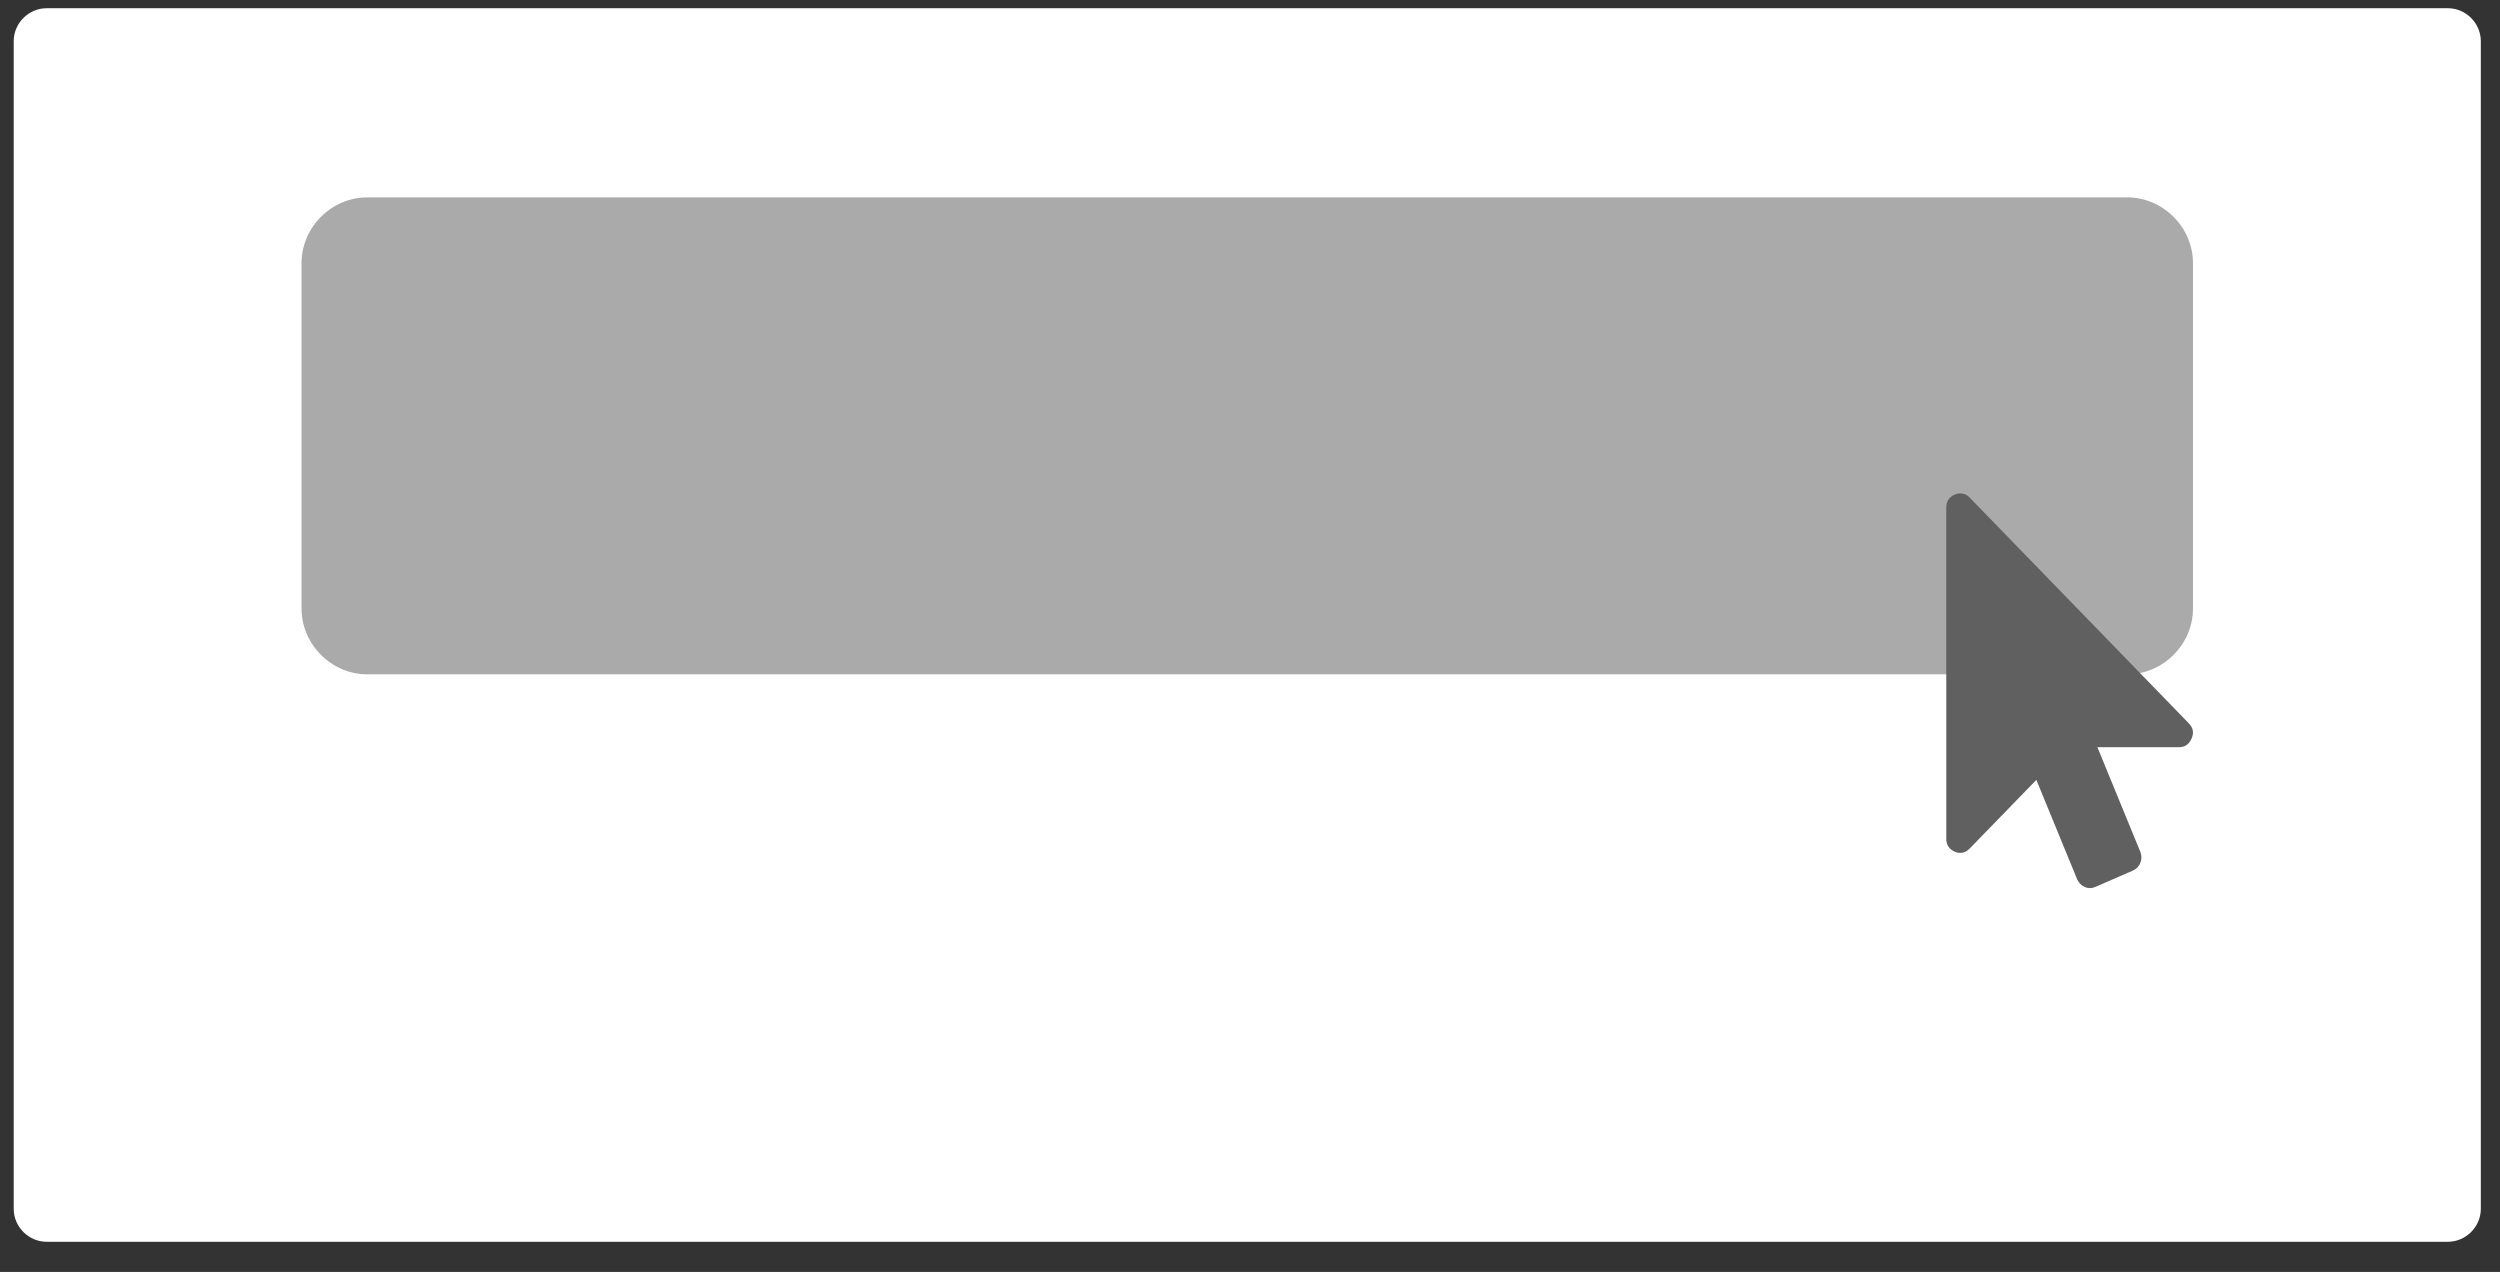 <svg height="58" viewBox="0 0 114 58" width="114" xmlns="http://www.w3.org/2000/svg"><rect x="0" y="0" width="114" height="58" fill="#333333" stroke="none"/><g fill="none" fill-rule="evenodd"><path d="m2.125.375h109.5c.818 0 1.5.682 1.5 1.5v53.25c0 .818-.682 1.5-1.5 1.5h-109.5c-.818 0-1.5-.682-1.5-1.5v-53.25c0-.818.682-1.5 1.5-1.5z" fill="#fff"/><path d="m2.125.375h109.5c.818 0 1.5.682 1.5 1.5v53.25c0 .818-.682 1.5-1.5 1.5h-109.5c-.818 0-1.5-.682-1.5-1.5v-53.25c0-.818.682-1.5 1.5-1.5z"/><path d="m16.75 9h80.25c1.635 0 3 1.365 3 3v15.75c0 1.635-1.365 3-3 3h-80.25c-1.635 0-3-1.365-3-3v-15.75c0-1.635 1.365-3 3-3z" fill="#aaa"/><path d="m99.802 32.977c.204.2.25.43.138.69-.112.27-.304.405-.576.405h-3.723s1.96 4.777 1.96 4.777c.063.17.063.335 0 .495s-.175.278-.335.352c0 0-1.727.75-1.727.75-.16.07-.318.07-.474 0-.155-.07-.27-.182-.342-.338 0 0-1.865-4.545-1.865-4.545s-3.045 3.135-3.045 3.135c-.121.13-.267.195-.437.195-.078 0-.155-.017-.233-.052-.262-.115-.393-.313-.393-.593v-15.105c0-.285.131-.482.393-.593.078-.035.155-.052.233-.052.175 0 .321.062.437.188 0 0 9.989 10.29 9.989 10.29" fill="#606060"/></g></svg>